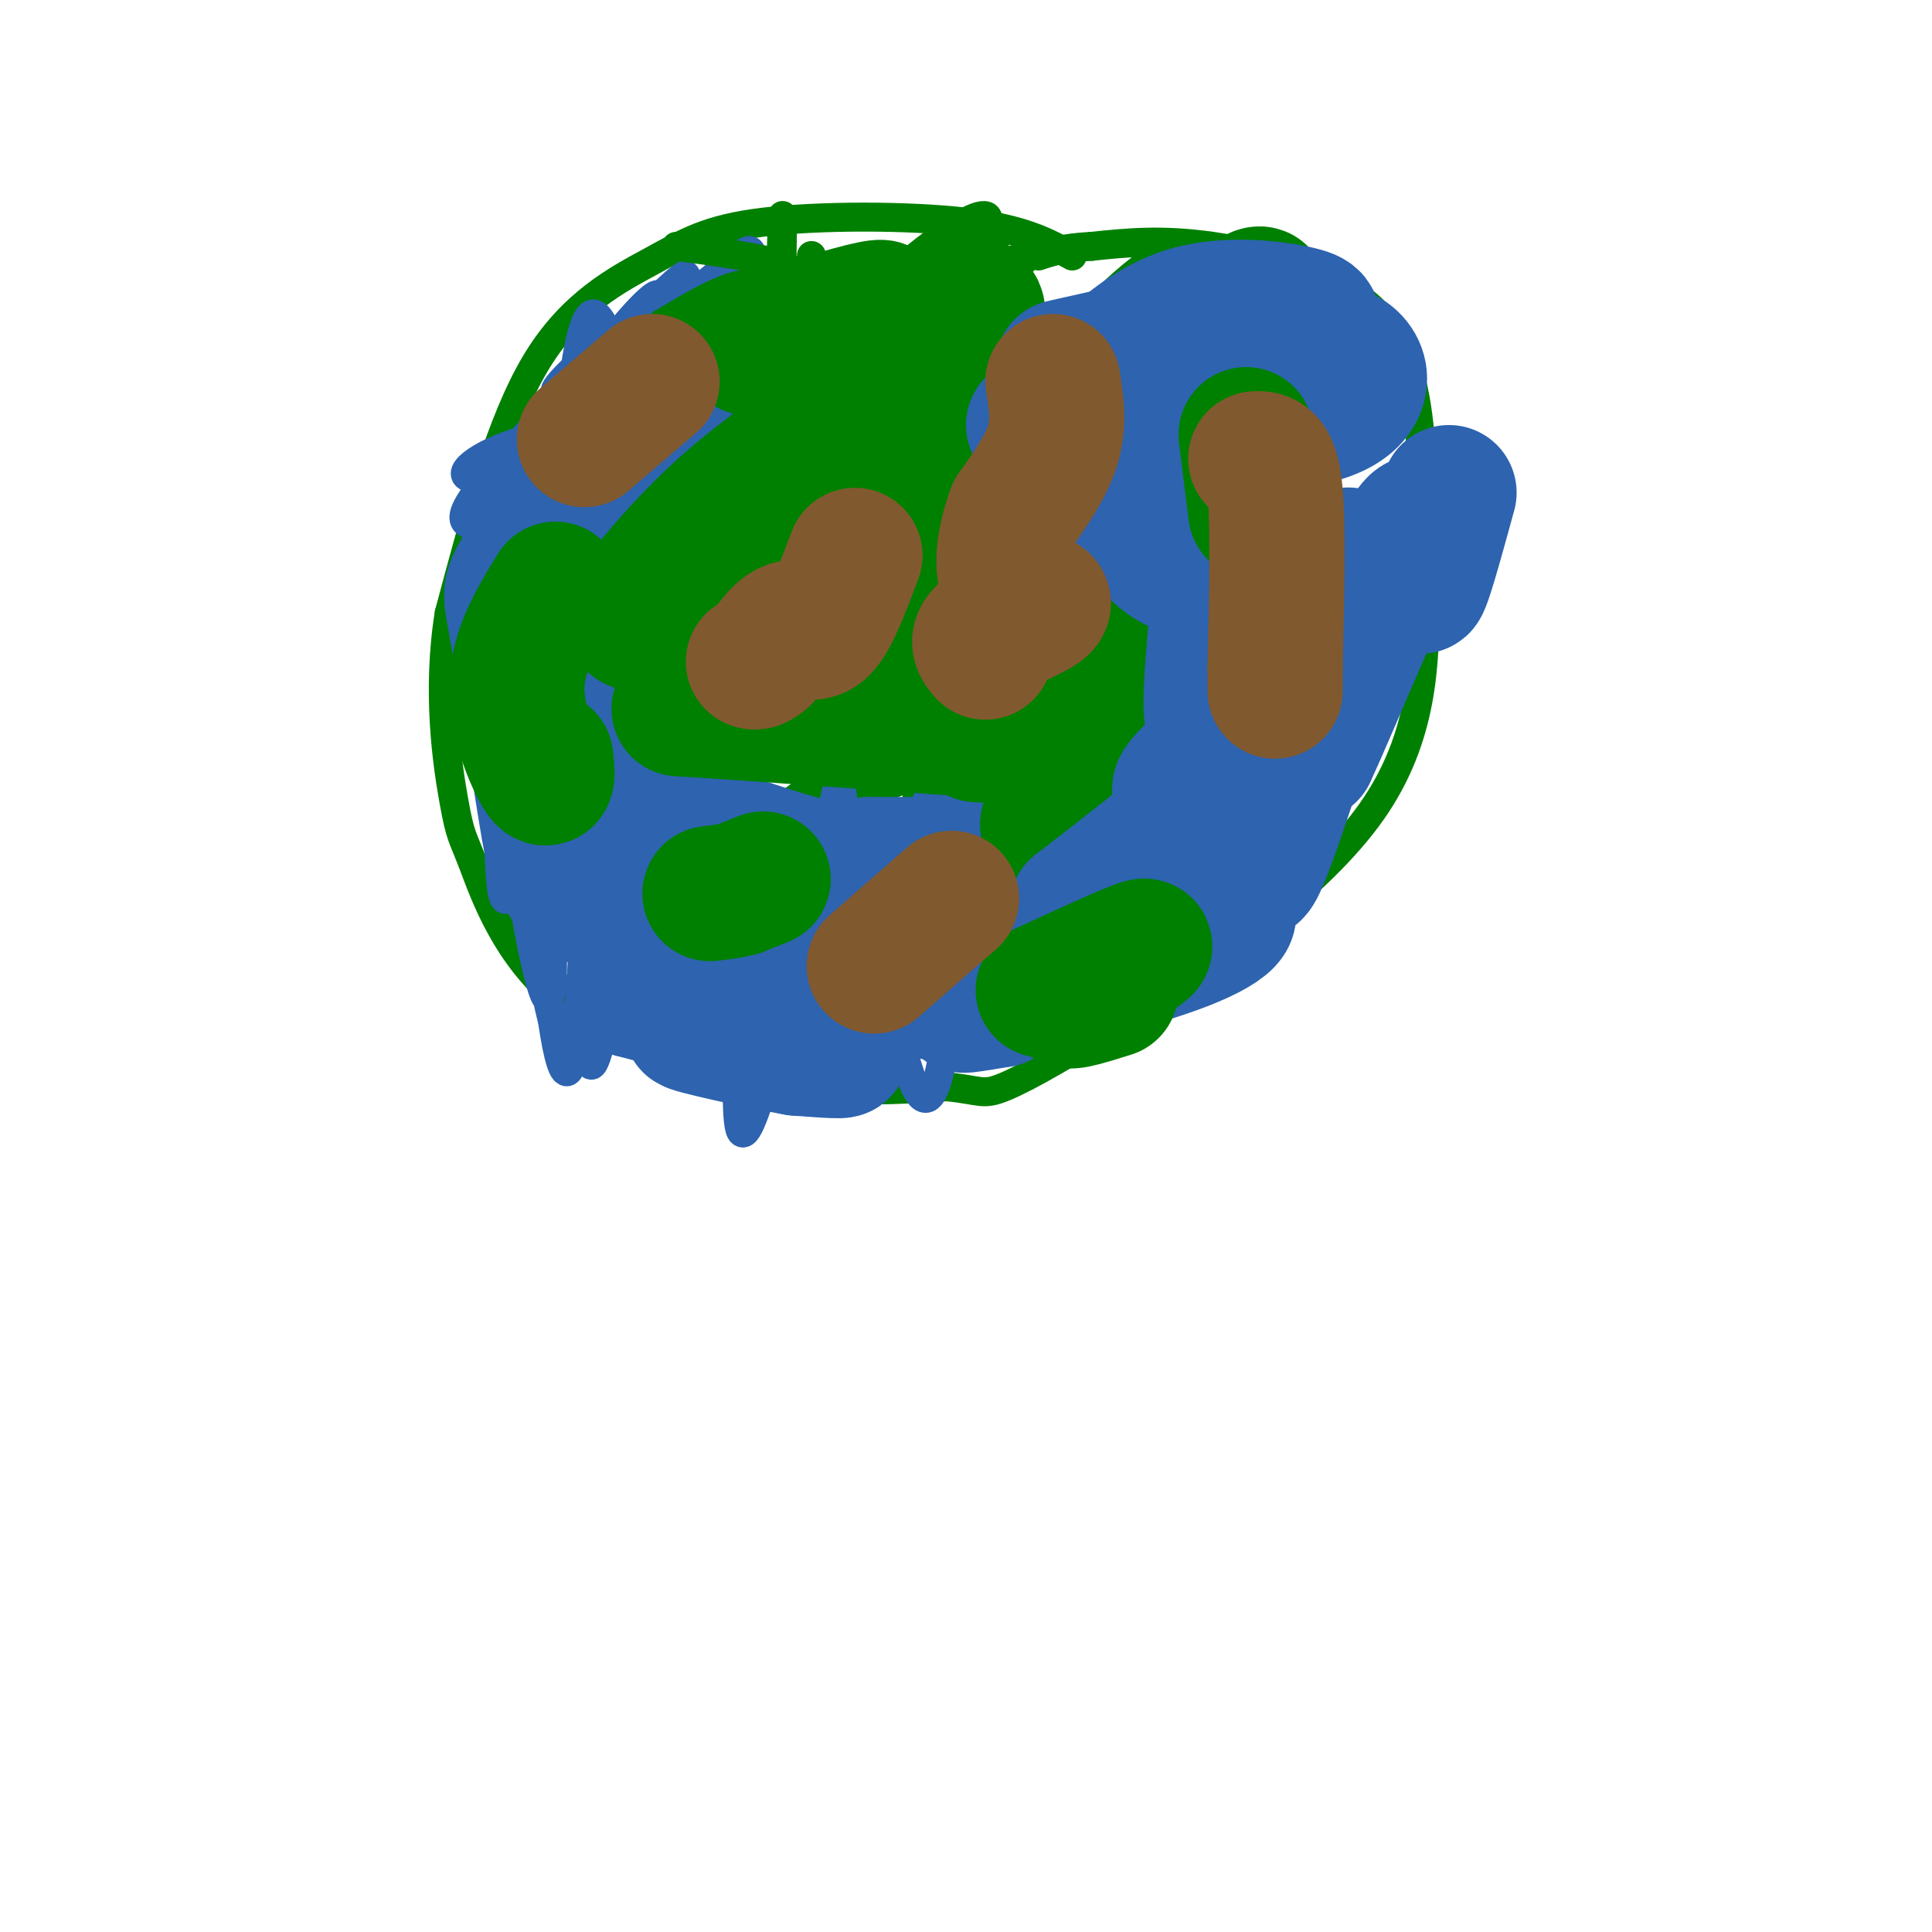<svg viewBox='0 0 400 400' version='1.1' xmlns='http://www.w3.org/2000/svg' xmlns:xlink='http://www.w3.org/1999/xlink'><g fill='none' stroke='#008000' stroke-width='6' stroke-linecap='round' stroke-linejoin='round'><path d='M222,53c-5.077,-2.801 -10.153,-5.601 -22,-7c-11.847,-1.399 -30.464,-1.396 -42,0c-11.536,1.396 -15.990,4.183 -23,8c-7.010,3.817 -16.574,8.662 -24,21c-7.426,12.338 -12.713,32.169 -18,52'/><path d='M93,127c-2.666,16.472 -0.330,31.651 1,39c1.330,7.349 1.656,6.867 4,13c2.344,6.133 6.708,18.882 18,28c11.292,9.118 29.512,14.605 44,17c14.488,2.395 25.244,1.697 36,1'/><path d='M196,225c7.243,0.696 7.350,1.935 12,0c4.650,-1.935 13.844,-7.044 29,-17c15.156,-9.956 36.273,-24.757 47,-40c10.727,-15.243 11.065,-30.926 11,-44c-0.065,-13.074 -0.532,-23.537 -1,-34'/><path d='M294,90c-1.036,-10.655 -3.125,-20.292 -11,-27c-7.875,-6.708 -21.536,-10.488 -32,-12c-10.464,-1.512 -17.732,-0.756 -25,0'/><path d='M226,51c-6.000,0.333 -8.500,1.167 -11,2'/></g>
<g fill='none' stroke='#2d63af' stroke-width='6' stroke-linecap='round' stroke-linejoin='round'><path d='M135,80c-5.940,6.917 -11.881,13.833 -8,10c3.881,-3.833 17.583,-18.417 17,-19c-0.583,-0.583 -15.452,12.833 -21,17c-5.548,4.167 -1.774,-0.917 2,-6'/><path d='M125,82c2.561,-3.381 7.965,-8.834 5,-8c-2.965,0.834 -14.298,7.955 -15,7c-0.702,-0.955 9.228,-9.987 13,-12c3.772,-2.013 1.386,2.994 -1,8'/><path d='M127,77c-0.779,2.191 -2.225,3.667 -3,3c-0.775,-0.667 -0.878,-3.478 2,-8c2.878,-4.522 8.736,-10.756 10,-11c1.264,-0.244 -2.068,5.502 -1,6c1.068,0.498 6.534,-4.251 12,-9'/><path d='M147,58c4.626,-3.896 10.193,-9.135 8,-4c-2.193,5.135 -12.144,20.644 -15,23c-2.856,2.356 1.385,-8.443 5,-14c3.615,-5.557 6.604,-5.874 5,-2c-1.604,3.874 -7.802,11.937 -14,20'/><path d='M136,81c-3.317,3.999 -4.611,3.995 -2,2c2.611,-1.995 9.125,-5.982 9,-5c-0.125,0.982 -6.889,6.933 -17,12c-10.111,5.067 -23.568,9.249 -28,9c-4.432,-0.249 0.162,-4.928 11,-8c10.838,-3.072 27.919,-4.536 45,-6'/><path d='M154,85c-4.392,4.779 -37.873,19.728 -51,23c-13.127,3.272 -5.900,-5.133 7,-19c12.900,-13.867 31.473,-33.195 32,-32c0.527,1.195 -16.992,22.913 -24,31c-7.008,8.087 -3.504,2.544 0,-3'/><path d='M118,85c0.654,-6.321 2.289,-20.622 5,-20c2.711,0.622 6.499,16.167 11,16c4.501,-0.167 9.715,-16.048 12,-18c2.285,-1.952 1.643,10.024 1,22'/><path d='M147,85c1.089,-4.753 3.313,-27.635 4,-28c0.687,-0.365 -0.161,21.786 0,25c0.161,3.214 1.332,-12.510 2,-18c0.668,-5.490 0.834,-0.745 1,4'/><path d='M154,68c-2.500,4.500 -9.250,13.750 -16,23'/></g>
<g fill='none' stroke='#008000' stroke-width='6' stroke-linecap='round' stroke-linejoin='round'><path d='M140,51c7.155,0.974 14.309,1.949 19,3c4.691,1.051 6.917,2.179 8,9c1.083,6.821 1.022,19.337 1,17c-0.022,-2.337 -0.006,-19.525 0,-25c0.006,-5.475 0.003,0.762 0,7'/><path d='M168,62c-1.371,9.787 -4.798,30.755 -6,25c-1.202,-5.755 -0.178,-38.233 0,-42c0.178,-3.767 -0.491,21.178 0,31c0.491,9.822 2.140,4.521 6,-1c3.860,-5.521 9.930,-11.260 16,-17'/><path d='M184,58c6.296,-5.718 14.035,-11.513 18,-13c3.965,-1.487 4.156,1.334 -6,9c-10.156,7.666 -30.660,20.179 -27,20c3.660,-0.179 31.486,-13.048 40,-18c8.514,-4.952 -2.282,-1.986 -13,3c-10.718,4.986 -21.359,11.993 -32,19'/><path d='M164,78c-2.023,2.771 8.919,0.197 15,-2c6.081,-2.197 7.301,-4.018 9,-6c1.699,-1.982 3.876,-4.124 6,-7c2.124,-2.876 4.196,-6.487 0,-7c-4.196,-0.513 -14.661,2.070 -20,5c-5.339,2.930 -5.552,6.207 -6,10c-0.448,3.793 -1.129,8.101 0,10c1.129,1.899 4.070,1.387 6,2c1.930,0.613 2.848,2.349 9,0c6.152,-2.349 17.537,-8.785 23,-13c5.463,-4.215 5.002,-6.210 5,-8c-0.002,-1.790 0.453,-3.377 -8,-4c-8.453,-0.623 -25.814,-0.283 -36,0c-10.186,0.283 -13.196,0.509 -17,2c-3.804,1.491 -8.402,4.245 -13,7'/><path d='M137,67c-0.865,2.228 3.474,4.296 7,5c3.526,0.704 6.239,0.042 10,0c3.761,-0.042 8.571,0.534 15,-2c6.429,-2.534 14.477,-8.179 15,-8c0.523,0.179 -6.478,6.182 -10,11c-3.522,4.818 -3.564,8.451 4,3c7.564,-5.451 22.732,-19.986 27,-25c4.268,-5.014 -2.366,-0.507 -9,4'/><path d='M196,55c-9.566,5.317 -28.983,16.610 -36,22c-7.017,5.390 -1.636,4.876 9,0c10.636,-4.876 26.526,-14.116 31,-18c4.474,-3.884 -2.470,-2.414 -14,3c-11.530,5.414 -27.647,14.771 -29,18c-1.353,3.229 12.059,0.331 21,-3c8.941,-3.331 13.412,-7.095 15,-8c1.588,-0.905 0.294,1.047 -1,3'/><path d='M192,72c-8.043,6.932 -27.650,22.764 -23,23c4.650,0.236 33.556,-15.122 38,-17c4.444,-1.878 -15.573,9.725 -23,10c-7.427,0.275 -2.265,-10.779 -1,-14c1.265,-3.221 -1.368,1.389 -4,6'/><path d='M179,80c-3.796,4.415 -11.285,12.454 -12,14c-0.715,1.546 5.344,-3.400 8,-4c2.656,-0.600 1.907,3.146 -2,6c-3.907,2.854 -10.974,4.815 -13,6c-2.026,1.185 0.987,1.592 4,2'/><path d='M164,104c1.629,0.820 3.702,1.871 0,5c-3.702,3.129 -13.180,8.336 -16,9c-2.820,0.664 1.017,-3.214 4,-5c2.983,-1.786 5.111,-1.481 7,-1c1.889,0.481 3.540,1.137 1,3c-2.540,1.863 -9.270,4.931 -16,8'/><path d='M144,123c-4.500,2.500 -7.750,4.750 -11,7'/><path d='M188,125c-2.110,8.518 -4.220,17.037 -6,22c-1.780,4.963 -3.230,6.372 8,1c11.230,-5.372 35.139,-17.523 31,-16c-4.139,1.523 -36.325,16.721 -45,23c-8.675,6.279 6.163,3.640 21,1'/><path d='M197,156c-6.521,4.570 -33.323,15.496 -40,17c-6.677,1.504 6.769,-6.412 12,-11c5.231,-4.588 2.245,-5.847 -1,-7c-3.245,-1.153 -6.749,-2.201 -16,-1c-9.251,1.201 -24.250,4.651 -24,5c0.250,0.349 15.747,-2.401 28,-7c12.253,-4.599 21.260,-11.046 23,-14c1.740,-2.954 -3.789,-2.415 -9,-1c-5.211,1.415 -10.106,3.708 -15,6'/><path d='M155,143c-5.099,2.466 -10.346,5.630 -8,6c2.346,0.370 12.285,-2.054 8,1c-4.285,3.054 -22.796,11.587 -20,12c2.796,0.413 26.898,-7.293 51,-15'/><path d='M186,147c12.975,-4.792 19.911,-9.271 20,-11c0.089,-1.729 -6.670,-0.706 -5,0c1.670,0.706 11.767,1.097 20,-1c8.233,-2.097 14.601,-6.680 10,-5c-4.601,1.680 -20.172,9.623 -21,12c-0.828,2.377 13.086,-0.811 27,-4'/><path d='M237,138c6.806,-1.441 10.323,-3.043 8,-3c-2.323,0.043 -10.484,1.730 -21,5c-10.516,3.270 -23.386,8.124 -19,10c4.386,1.876 26.027,0.774 24,3c-2.027,2.226 -27.722,7.779 -36,10c-8.278,2.221 0.861,1.111 10,0'/><path d='M203,163c7.289,-0.711 20.511,-2.489 20,-2c-0.511,0.489 -14.756,3.244 -29,6'/></g>
<g fill='none' stroke='#2d63af' stroke-width='6' stroke-linecap='round' stroke-linejoin='round'><path d='M161,91c-33.863,20.649 -67.726,41.298 -63,39c4.726,-2.298 48.042,-27.542 56,-29c7.958,-1.458 -19.440,20.869 -30,29c-10.560,8.131 -4.280,2.065 2,-4'/><path d='M126,126c6.204,-8.889 20.715,-29.111 24,-31c3.285,-1.889 -4.656,14.557 -13,27c-8.344,12.443 -17.089,20.884 -20,21c-2.911,0.116 0.014,-8.093 4,-15c3.986,-6.907 9.035,-12.514 11,-12c1.965,0.514 0.847,7.147 -2,14c-2.847,6.853 -7.424,13.927 -12,21'/><path d='M118,151c-2.177,-2.391 -1.618,-18.869 0,-28c1.618,-9.131 4.295,-10.914 5,-13c0.705,-2.086 -0.563,-4.473 -4,-1c-3.438,3.473 -9.045,12.807 -11,21c-1.955,8.193 -0.257,15.244 -1,10c-0.743,-5.244 -3.927,-22.784 -5,-23c-1.073,-0.216 -0.037,16.892 1,34'/><path d='M103,151c0.121,15.636 -0.078,37.726 2,35c2.078,-2.726 6.433,-30.267 10,-49c3.567,-18.733 6.345,-28.659 7,-16c0.655,12.659 -0.813,47.903 1,53c1.813,5.097 6.906,-19.951 12,-45'/><path d='M135,129c2.165,-4.925 1.576,5.264 -1,18c-2.576,12.736 -7.141,28.020 -9,30c-1.859,1.980 -1.014,-9.346 0,-20c1.014,-10.654 2.196,-20.638 3,-12c0.804,8.638 1.230,35.896 1,38c-0.230,2.104 -1.115,-20.948 -2,-44'/><path d='M127,139c-1.712,13.744 -4.992,70.103 -9,77c-4.008,6.897 -8.745,-35.668 -11,-51c-2.255,-15.332 -2.027,-3.429 0,12c2.027,15.429 5.853,34.385 7,29c1.147,-5.385 -0.387,-35.110 -1,-46c-0.613,-10.890 -0.307,-2.945 0,5'/><path d='M113,165c-0.304,5.871 -1.064,18.048 0,33c1.064,14.952 3.954,32.681 6,19c2.046,-13.681 3.250,-58.770 3,-56c-0.250,2.770 -1.952,53.400 0,59c1.952,5.600 7.558,-33.828 10,-48c2.442,-14.172 1.721,-3.086 1,8'/><path d='M133,180c-0.130,9.555 -0.956,29.443 0,22c0.956,-7.443 3.696,-42.215 5,-40c1.304,2.215 1.174,41.419 3,41c1.826,-0.419 5.607,-40.459 7,-43c1.393,-2.541 0.398,32.417 0,45c-0.398,12.583 -0.199,2.792 0,-7'/><path d='M148,198c0.058,-8.124 0.203,-24.934 2,-22c1.797,2.934 5.244,25.611 7,22c1.756,-3.611 1.819,-33.511 0,-26c-1.819,7.511 -5.520,52.432 -4,61c1.520,8.568 8.260,-19.216 15,-47'/><path d='M168,186c2.510,-8.300 1.286,-5.548 2,-5c0.714,0.548 3.365,-1.106 5,9c1.635,10.106 2.253,31.973 3,27c0.747,-4.973 1.623,-36.787 2,-38c0.377,-1.213 0.255,28.173 0,33c-0.255,4.827 -0.644,-14.907 0,-25c0.644,-10.093 2.322,-10.547 4,-11'/><path d='M184,176c-0.896,9.641 -5.137,39.244 -6,44c-0.863,4.756 1.652,-15.335 6,-32c4.348,-16.665 10.528,-29.904 13,-27c2.472,2.904 1.236,21.952 0,41'/><path d='M197,202c-1.013,15.278 -3.547,32.975 -8,22c-4.453,-10.975 -10.826,-50.620 -16,-49c-5.174,1.620 -9.150,44.506 -9,47c0.150,2.494 4.425,-35.406 7,-48c2.575,-12.594 3.450,0.116 4,11c0.550,10.884 0.775,19.942 1,29'/><path d='M176,214c3.054,-5.756 10.188,-34.647 10,-36c-0.188,-1.353 -7.700,24.833 -10,27c-2.300,2.167 0.612,-19.686 2,-25c1.388,-5.314 1.254,5.910 0,14c-1.254,8.090 -3.627,13.045 -6,18'/><path d='M172,212c-0.664,-5.559 0.676,-28.456 0,-27c-0.676,1.456 -3.367,27.267 -4,26c-0.633,-1.267 0.791,-29.610 1,-32c0.209,-2.390 -0.797,21.174 -1,28c-0.203,6.826 0.399,-3.087 1,-13'/><path d='M169,194c1.197,-11.411 3.690,-33.437 5,-31c1.310,2.437 1.437,29.338 1,42c-0.437,12.662 -1.437,11.085 3,1c4.437,-10.085 14.310,-28.677 19,-37c4.690,-8.323 4.197,-6.378 5,-4c0.803,2.378 2.901,5.189 5,8'/></g>
<g fill='none' stroke='#2d63af' stroke-width='28' stroke-linecap='round' stroke-linejoin='round'><path d='M193,183c-7.000,1.067 -14.000,2.133 -14,3c0.000,0.867 7.000,1.533 7,3c0.000,1.467 -7.000,3.733 -14,6'/><path d='M172,195c2.105,2.064 14.368,4.223 11,7c-3.368,2.777 -22.368,6.171 -25,9c-2.632,2.829 11.105,5.094 15,6c3.895,0.906 -2.053,0.453 -8,0'/><path d='M165,217c-7.714,-1.357 -23.000,-4.750 -22,-5c1.000,-0.250 18.286,2.643 19,2c0.714,-0.643 -15.143,-4.821 -31,-9'/><path d='M131,205c7.031,-1.508 40.110,-0.779 56,0c15.890,0.779 14.592,1.609 3,-1c-11.592,-2.609 -33.478,-8.658 -40,-12c-6.522,-3.342 2.321,-3.977 15,-5c12.679,-1.023 29.194,-2.435 35,-3c5.806,-0.565 0.903,-0.282 -4,0'/><path d='M196,184c-4.964,-0.250 -15.375,-0.875 -19,0c-3.625,0.875 -0.464,3.250 -8,4c-7.536,0.750 -25.768,-0.125 -44,-1'/><path d='M125,187c-9.244,-2.689 -10.356,-8.911 -12,-19c-1.644,-10.089 -3.822,-24.044 -6,-38'/><path d='M107,130c-1.362,-7.474 -1.767,-7.158 1,-12c2.767,-4.842 8.707,-14.842 12,-20c3.293,-5.158 3.941,-5.474 7,-6c3.059,-0.526 8.530,-1.263 14,-2'/><path d='M141,90c2.603,-0.871 2.110,-2.048 3,-1c0.890,1.048 3.163,4.321 1,8c-2.163,3.679 -8.761,7.766 -12,11c-3.239,3.234 -3.120,5.617 -3,8'/><path d='M130,116c-1.714,4.131 -4.500,10.458 -6,19c-1.500,8.542 -1.714,19.298 0,25c1.714,5.702 5.357,6.351 9,7'/><path d='M133,167c8.378,3.756 24.822,9.644 34,12c9.178,2.356 11.089,1.178 13,0'/><path d='M180,179c4.500,0.000 9.250,0.000 14,0'/></g>
<g fill='none' stroke='#008000' stroke-width='28' stroke-linecap='round' stroke-linejoin='round'><path d='M197,138c0.000,0.000 -41.000,8.000 -41,8'/><path d='M156,146c-11.933,1.244 -21.267,0.356 -11,1c10.267,0.644 40.133,2.822 70,5'/><path d='M215,152c4.848,0.742 -18.030,0.096 -12,0c6.030,-0.096 40.970,0.359 51,3c10.030,2.641 -4.848,7.469 -14,10c-9.152,2.531 -12.576,2.766 -16,3'/><path d='M224,168c-3.825,0.345 -5.387,-0.291 0,-5c5.387,-4.709 17.722,-13.489 15,-10c-2.722,3.489 -20.502,19.247 -22,18c-1.498,-1.247 13.286,-19.499 18,-24c4.714,-4.501 -0.643,4.750 -6,14'/><path d='M229,161c1.946,-3.161 9.810,-18.064 10,-20c0.190,-1.936 -7.295,9.094 -9,7c-1.705,-2.094 2.370,-17.313 2,-21c-0.370,-3.687 -5.185,4.156 -10,12'/><path d='M222,139c-2.834,4.000 -4.920,8.000 -2,2c2.920,-6.000 10.844,-22.000 5,-23c-5.844,-1.000 -25.458,13.000 -29,9c-3.542,-4.000 8.988,-26.000 12,-32c3.012,-6.000 -3.494,4.000 -10,14'/><path d='M198,109c-7.885,9.248 -22.598,25.368 -28,26c-5.402,0.632 -1.492,-14.223 7,-26c8.492,-11.777 21.565,-20.476 12,-14c-9.565,6.476 -41.767,28.128 -53,33c-11.233,4.872 -1.495,-7.037 6,-15c7.495,-7.963 12.748,-11.982 18,-16'/><path d='M160,97c5.888,-4.201 11.608,-6.703 15,-7c3.392,-0.297 4.456,1.611 0,11c-4.456,9.389 -14.430,26.259 -11,22c3.430,-4.259 20.266,-29.645 27,-39c6.734,-9.355 3.367,-2.677 0,4'/><path d='M191,88c1.946,-1.860 6.810,-8.509 3,-10c-3.810,-1.491 -16.295,2.175 -14,0c2.295,-2.175 19.370,-10.193 22,-13c2.630,-2.807 -9.185,-0.404 -21,2'/><path d='M181,67c-10.277,1.844 -25.469,5.454 -26,5c-0.531,-0.454 13.601,-4.973 21,-7c7.399,-2.027 8.066,-1.564 5,0c-3.066,1.564 -9.864,4.229 -6,4c3.864,-0.229 18.390,-3.351 24,-4c5.610,-0.649 2.305,1.176 -1,3'/><path d='M198,68c-1.711,2.289 -5.489,6.511 -7,10c-1.511,3.489 -0.756,6.244 0,9'/><path d='M246,62c-4.075,3.013 -8.150,6.026 -14,13c-5.850,6.974 -13.475,17.911 -8,15c5.475,-2.911 24.051,-19.668 32,-26c7.949,-6.332 5.271,-2.238 0,5c-5.271,7.238 -13.136,17.619 -21,28'/><path d='M235,97c7.356,0.044 36.244,-13.844 42,-18c5.756,-4.156 -11.622,1.422 -29,7'/></g>
<g fill='none' stroke='#2d63af' stroke-width='28' stroke-linecap='round' stroke-linejoin='round'><path d='M214,88c1.484,3.694 2.968,7.389 5,10c2.032,2.611 4.614,4.139 9,4c4.386,-0.139 10.578,-1.944 13,-6c2.422,-4.056 1.075,-10.361 -1,-8c-2.075,2.361 -4.879,13.389 -3,15c1.879,1.611 8.439,-6.194 15,-14'/><path d='M252,89c4.081,-5.059 6.783,-10.705 3,-13c-3.783,-2.295 -14.052,-1.238 -20,1c-5.948,2.238 -7.576,5.657 1,8c8.576,2.343 27.356,3.608 37,1c9.644,-2.608 10.152,-9.091 6,-12c-4.152,-2.909 -12.964,-2.245 -19,-1c-6.036,1.245 -9.296,3.070 -11,5c-1.704,1.930 -1.852,3.965 -2,6'/><path d='M247,84c3.678,2.232 13.873,4.811 19,4c5.127,-0.811 5.188,-5.012 5,-9c-0.188,-3.988 -0.623,-7.762 0,-10c0.623,-2.238 2.305,-2.939 -2,-4c-4.305,-1.061 -14.597,-2.484 -23,0c-8.403,2.484 -14.916,8.873 -19,13c-4.084,4.127 -5.738,5.993 -4,7c1.738,1.007 6.868,1.157 11,0c4.132,-1.157 7.266,-3.619 10,-6c2.734,-2.381 5.067,-4.680 5,-6c-0.067,-1.320 -2.533,-1.660 -5,-2'/><path d='M244,71c-7.775,1.193 -24.712,5.175 -24,5c0.712,-0.175 19.075,-4.505 23,-3c3.925,1.505 -6.587,8.847 -11,15c-4.413,6.153 -2.727,11.118 0,16c2.727,4.882 6.493,9.681 10,12c3.507,2.319 6.753,2.160 10,2'/><path d='M252,118c0.832,7.466 -2.089,25.130 -1,31c1.089,5.870 6.189,-0.056 11,-11c4.811,-10.944 9.334,-26.908 9,-24c-0.334,2.908 -5.524,24.688 -5,28c0.524,3.312 6.762,-11.844 13,-27'/><path d='M279,115c1.158,-1.129 -2.446,9.547 -5,16c-2.554,6.453 -4.057,8.682 -10,14c-5.943,5.318 -16.325,13.724 -19,17c-2.675,3.276 2.357,1.420 5,1c2.643,-0.420 2.898,0.594 -2,5c-4.898,4.406 -14.949,12.203 -25,20'/><path d='M223,188c-1.479,2.741 7.325,-0.405 7,2c-0.325,2.405 -9.778,10.362 -14,12c-4.222,1.638 -3.211,-3.045 5,-7c8.211,-3.955 23.624,-7.184 30,-7c6.376,0.184 3.717,3.780 -8,8c-11.717,4.220 -32.490,9.063 -40,11c-7.510,1.937 -1.755,0.969 4,0'/><path d='M207,207c8.545,-3.854 27.909,-13.488 39,-24c11.091,-10.512 13.911,-21.900 14,-19c0.089,2.900 -2.553,20.088 0,16c2.553,-4.088 10.301,-29.454 13,-37c2.699,-7.546 0.350,2.727 -2,13'/><path d='M271,156c4.393,-9.274 16.375,-38.958 21,-46c4.625,-7.042 1.893,8.560 2,11c0.107,2.440 3.054,-8.280 6,-19'/></g>
<g fill='none' stroke='#008000' stroke-width='28' stroke-linecap='round' stroke-linejoin='round'><path d='M158,182c0.000,0.000 -5.000,2.000 -5,2'/><path d='M153,184c-1.833,0.500 -3.917,0.750 -6,1'/><path d='M258,90c0.000,0.000 2.000,16.000 2,16'/><path d='M230,205c-5.511,1.733 -11.022,3.467 -8,1c3.022,-2.467 14.578,-9.133 15,-10c0.422,-0.867 -10.289,4.067 -21,9'/><path d='M115,122c-3.911,6.378 -7.822,12.756 -8,20c-0.178,7.244 3.378,15.356 5,18c1.622,2.644 1.311,-0.178 1,-3'/><path d='M172,110c-0.060,5.119 -0.119,10.238 1,10c1.119,-0.238 3.417,-5.833 0,-3c-3.417,2.833 -12.548,14.095 -16,18c-3.452,3.905 -1.226,0.452 1,-3'/><path d='M158,132c1.311,-2.644 4.089,-7.756 5,-9c0.911,-1.244 -0.044,1.378 -1,4'/><path d='M169,98c-2.000,12.083 -4.000,24.167 -5,25c-1.000,0.833 -1.000,-9.583 -1,-20'/><path d='M163,103c-1.167,-2.833 -3.583,0.083 -6,3'/></g>
<g fill='none' stroke='#81592f' stroke-width='28' stroke-linecap='round' stroke-linejoin='round'><path d='M177,115c-2.422,6.467 -4.844,12.933 -7,15c-2.156,2.067 -4.044,-0.267 -6,0c-1.956,0.267 -3.978,3.133 -6,6'/><path d='M158,136c-1.333,1.167 -1.667,1.083 -2,1'/><path d='M260,95c1.667,-0.083 3.333,-0.167 4,7c0.667,7.167 0.333,21.583 0,36'/><path d='M264,138c0.000,6.667 0.000,5.333 0,4'/><path d='M197,186c0.000,0.000 -16.000,14.000 -16,14'/><path d='M135,79c0.000,0.000 -14.000,12.000 -14,12'/><path d='M218,79c0.667,4.250 1.333,8.500 0,13c-1.333,4.500 -4.667,9.250 -8,14'/><path d='M210,106c-2.024,5.393 -3.083,11.875 -1,15c2.083,3.125 7.310,2.893 7,4c-0.310,1.107 -6.155,3.554 -12,6'/><path d='M204,131c-2.000,1.667 -1.000,2.833 0,4'/></g>
</svg>